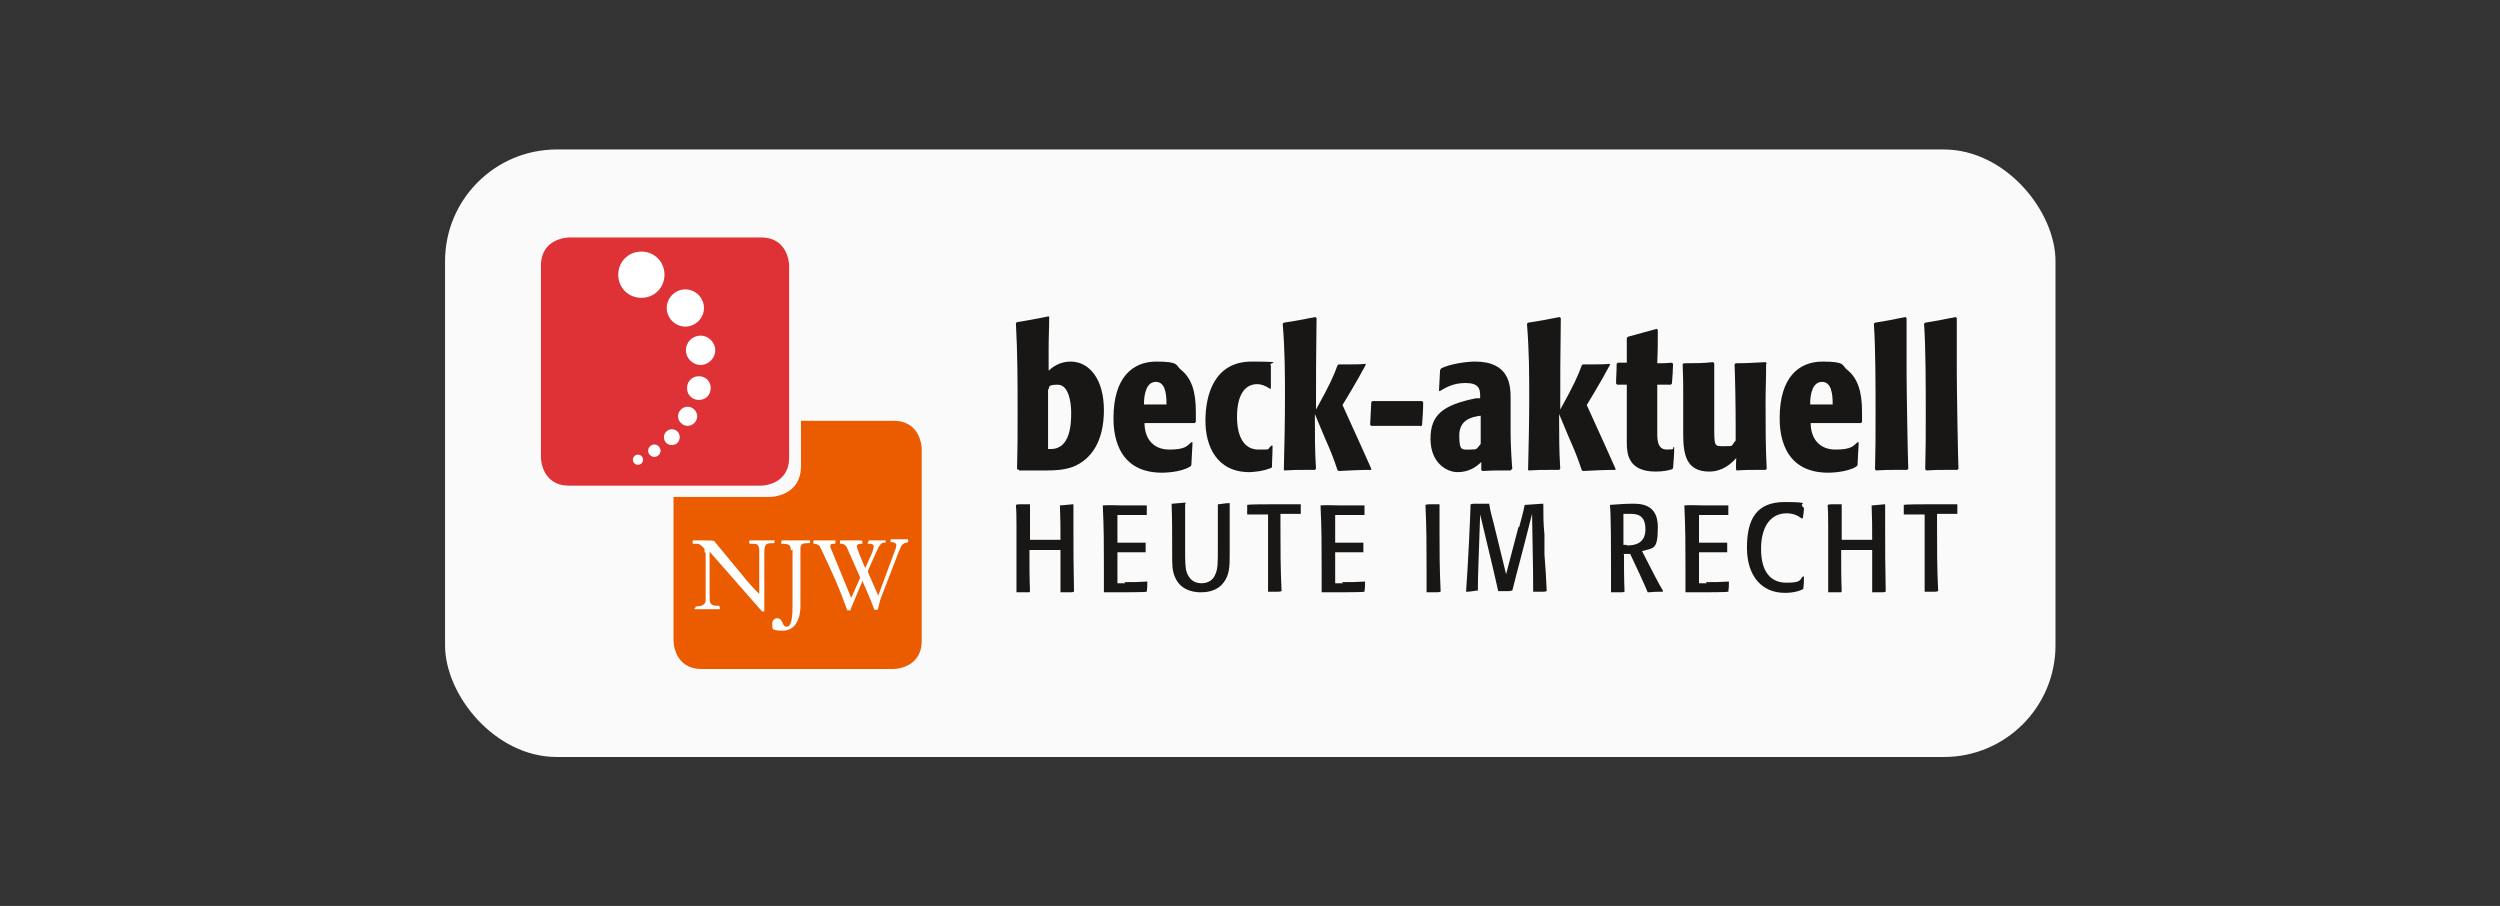 <svg xmlns="http://www.w3.org/2000/svg" viewBox="0 0 443.2 160.6" width="443.2" height="160.6"><rect x="0" y="0" width="443.2" height="160.6" fill="#333333" stroke="none"/><defs><style>      .cls-1 {        fill: #181716;      }      .cls-1, .cls-2, .cls-3, .cls-4, .cls-5 {        stroke-width: 0px;      }      .cls-2 {        fill: #fbfafa;      }      .cls-3 {        fill: #eb5b00;      }      .cls-4 {        fill: #df3237;      }      .cls-5 {        fill: #fff;      }    </style></defs><g id="Ebene_2" data-name="Ebene 2"><rect class="cls-2" x="78.9" y="26.5" width="285.5" height="107.7" rx="19.8" ry="19.8"></rect></g><g id="Ebene_1" data-name="Ebene 1"><g><path class="cls-3" d="M158.4,74.6h-16.4v8c0,5.5-5.5,5.5-5.5,5.5h-17.1v25.5s0,5,5,5h34s5,0,5-5v-34s0-5-5-5Z"></path><g><path class="cls-5" d="M124.9,97.9c0-.3,0-.4,0-.6-.2-.3-.9-.9-1.2-.9h-.9c0,0,0-.2,0-.4s0-.2,0-.2c.5,0,.9,0,1.4,0,.8,0,2.1,0,2.4.1l5.2,6.3c.8,1,1.6,1.9,2.8,3.1h0v-7.6c0-1.1-.4-1.3-1-1.3h-.7c0,0-.1-.2-.1-.3s0-.3.2-.3c.4,0,1.3,0,2.1,0s1.6,0,2.1,0,.1,0,.1.1v.3c0,0,0,.1-.2.1h-.4c-1.2,0-1.2.6-1.2,2.1v10h-.4l-9.3-10.6v7.9c0,1.5.2,1.7,1.7,1.7,0,0,.1.2.1.3s0,.3,0,.3c-.3,0-1.4,0-2.2,0s-1.2,0-2,0-.1-.1-.1-.3,0-.2.2-.2c.7,0,1.6-.2,1.6-1.1v-8.4Z"></path><path class="cls-5" d="M140.2,97.6c0-1-.3-1.2-1.7-1.2h0v-.4c0-.2.2-.2.3-.2.5,0,1,0,2.2,0s1.9,0,2.6,0h0v.4h0c0,.1-.5.1-.5.1-.7,0-1.2.1-1.2.9v10.3c0,2-.8,4.3-3.1,4.3s-1.8-.4-1.9-1.3c0-.5.4-.9.9-.9s.7.4.9.7c.1.4.3.8.8.8.9,0,1-2.1,1-3.8v-9.9Z"></path><path class="cls-5" d="M150.8,108.2h-.6c-1.3-3.7-2.6-6.6-4.6-10.8-.4-.8-.5-.9-1.3-1-.1,0-.1-.1-.1-.4s0-.2.2-.2c.5,0,1.3,0,2,0s1.2,0,1.6,0,.1,0,.1.1v.3c0,.1,0,.2-.1.2-.5,0-.8,0-.8.4s.2.6.3.9l3.4,8.3,1.6-3.6-2.3-5.2c-.3-.7-.8-.8-1-.8-.3,0-.3,0-.3-.2s0-.4.1-.4,1.2,0,2.1,0,1.6,0,1.6,0,.2.1.2.3,0,.3-.1.3c-.2,0-.9,0-.9.4s.8,2.4,1.5,3.9l1.2-2.7c.1-.3.3-.9.3-1.1,0-.4-.4-.5-.9-.5s0-.3,0-.5,0-.1.1-.1c.6,0,1,0,1.6,0s.9,0,1.3,0,0,0,0,0c0,.2,0,.4,0,.4h-.2c-.6,0-.8.4-1.1.9l-1.8,4c0,0,0,.2,0,.2s0,.2,0,.2l1.8,4.1,3.1-8.4c0-.2.1-.4.1-.6,0-.3-.5-.5-.9-.5s-.1,0-.1-.1v-.4c0,0,0,0,.1,0,.1,0,.8,0,1.8,0s1,0,1.1,0,.1,0,.1.1v.4c0,0,0,0-.3.1-.9.2-.9.6-1.4,1.7l-3.2,8.3c-.2.6-.3,1.3-.5,1.9h-.6c-.2-.5-.5-1.3-.6-1.6l-1.5-3.5-2.1,5Z"></path></g><path class="cls-4" d="M100.9,42.1s-5,0-5,5v34s0,5,5,5h34s5,0,5-5v-34s0-5-5-5h-34Z"></path><g><path class="cls-5" d="M109.6,48.7c0-2.3,1.8-4.1,4.1-4.1s4.1,1.8,4.1,4.1-1.8,4.1-4.1,4.1-4.1-1.8-4.1-4.1h0Z"></path><path class="cls-5" d="M118.2,54.6c0-1.8,1.5-3.3,3.3-3.3s3.3,1.5,3.3,3.3-1.5,3.3-3.3,3.3-3.3-1.5-3.3-3.3h0Z"></path><path class="cls-5" d="M121.6,62.1c0-1.5,1.2-2.6,2.6-2.6s2.6,1.2,2.6,2.6-1.2,2.6-2.6,2.6-2.6-1.2-2.6-2.6h0Z"></path><path class="cls-5" d="M121.8,68.8c0-1.2.9-2.1,2.1-2.1s2.1.9,2.1,2.1-.9,2.1-2.1,2.1-2.1-.9-2.1-2.1h0Z"></path><path class="cls-5" d="M120.2,73.8c0-.9.8-1.7,1.7-1.7s1.7.8,1.7,1.7-.8,1.7-1.7,1.7-1.7-.8-1.7-1.7h0Z"></path><path class="cls-5" d="M117.7,77.5c0-.7.6-1.4,1.4-1.4s1.4.6,1.4,1.4-.6,1.4-1.4,1.4-1.4-.6-1.4-1.4h0Z"></path><path class="cls-5" d="M114.9,79.9c0-.6.5-1.1,1.1-1.1s1.1.5,1.1,1.1-.5,1.1-1.1,1.1-1.1-.5-1.1-1.1h0Z"></path><path class="cls-5" d="M112.2,81.5c0-.5.4-.9.9-.9s.9.4.9.9-.4.9-.9.9-.9-.4-.9-.9h0Z"></path></g><path class="cls-1" d="M180.3,83.2c.1-3.6.1-6.1.1-9.7,0-5.4,0-10.8-.3-16.2l.2-.2c2-.3,3.5-.6,5.5-1h.2c0,2.2-.1,3.6-.1,5.7v3.9c.8-.7,2-1.6,3.9-1.6,3.3,0,5.9,3.1,5.9,8.6s-2.2,8.8-5.6,10.1c-1.5.5-2.9.6-4.4.6h-2.3c-1,0-1.7,0-2.7,0l-.2-.2ZM185.8,79.6c.2,0,.3,0,.5,0,3.5,0,3.6-4.6,3.6-6.4s-.4-5-2.4-5-1.3.5-1.7.9v10.5Z"></path><path class="cls-1" d="M211.4,78.7c-.1,1.4-.1,2.4-.2,3.8l-.2.2c-1.7,1.1-4.9,1.1-5,1.1-8.4,0-8.6-7.6-8.6-9.7,0-7.2,3.4-10,7.6-10s3.4.7,4.3,1.4c1.9,1.5,2.7,3.8,2.7,7.5s0,1.2,0,1.8l-.2.2h-8.9c0,2.7,1.5,4.7,4.4,4.7s3.2-.7,3.9-1.3h.2ZM206.8,71.7c0-2.1-.3-4-1.9-4s-2.1,2-2.1,4h4Z"></path><path class="cls-1" d="M225.2,83c-1.4.6-3.4.7-3.7.7-5.8,0-7.8-4.6-7.8-9.1s1.5-10.5,8.2-10.5,2.5.3,3.4.6v.3c0,1.5,0,2.5,0,3.9h-.2c-.7-.5-1.5-.8-2.2-.8-2.4,0-3.6,2.2-3.6,5.8s1.3,5.8,3.8,5.8,1.4,0,2.3-.7h.2c0,1.5-.1,2.5-.1,3.8l-.2.2Z"></path><path class="cls-1" d="M227.6,83.3c.1-4.2.2-8.5.2-12.7s0-8.3-.4-13.2l.2-.2c2.1-.3,3.5-.6,5.6-1l.2.2c-.1,6.8-.1,10.7-.1,16.2,2.4-4.3,3.2-6.1,3.8-7.8l.2-.2c.6,0,1.2,0,1.8,0,1.1,0,1.9,0,3-.1v.2c-.9,1.7-1.6,2.9-2.6,4.6l-1.5,2.5c3.3,7.3,4.1,9,5.1,11.3v.2c-2.2,0-3.7.1-5.8.2l-.2-.2c-.7-2.1-1.3-3.6-2.2-5.6l-1.8-4.3v.7c0,3.3,0,5.7.2,9l-.2.2h-1.6c-1.4,0-2.4,0-3.8.1l-.2-.2Z"></path><path class="cls-1" d="M251.8,75.5c-.7,0-1.8,0-2.9,0-2.2,0-4.1,0-5.8,0l-.2-.2c.1-1.5.1-2.6.2-4l.2-.2c1.2,0,3.5,0,5.6,0s2,0,3.2,0l.2.2c0,1.5-.1,2.6-.2,4.1l-.3.2Z"></path><path class="cls-1" d="M267.8,83.4h-1.2c-1.4,0-2.4,0-3.8.1l-.2-.2v-1.4c-.9.9-2.2,1.8-4.2,1.8s-4.8-1.7-4.8-5.9,2.1-6,8.1-7.2h.7v-.5c0-1.2-.3-2.2-2.6-2.2s-3.6.9-4.5,1.4h-.2c.1-1.5.1-2.4.2-3.7l.2-.3c1.6-.8,4.5-1.2,6-1.2,6.1,0,6.3,4.2,6.3,6.5s0,3.8,0,6.1.2,5.3.3,6.4l-.2.2ZM262.5,73.7c-1.6.2-3.8.7-3.8,3.5s.5,2.5,1.9,2.5,1.1-.1,1.9-1v-5Z"></path><path class="cls-1" d="M270.9,83.3c.1-4.2.2-8.5.2-12.7s0-8.3-.4-13.2l.2-.2c2.1-.3,3.5-.6,5.6-1l.2.2c-.1,6.8-.1,10.7-.1,16.2,2.4-4.3,3.2-6.1,3.8-7.8l.2-.2c.6,0,1.2,0,1.8,0,1.1,0,1.9,0,3-.1v.2c-.9,1.7-1.6,2.9-2.6,4.6l-1.5,2.5c3.3,7.3,4.1,9,5.1,11.3v.2c-2.2,0-3.7.1-5.8.2l-.2-.2c-.7-2.1-1.3-3.6-2.2-5.6l-1.8-4.3v.7c0,3.3,0,5.7.2,9l-.2.2h-1.6c-1.4,0-2.4,0-3.8.1l-.2-.2Z"></path><path class="cls-1" d="M293.8,68.5c0,5.8,0,7.2,0,8.4s.1,2.8,1.7,2.8,1-.2,1.1-.4h.2c0,1.5-.1,2.3-.2,3.7l-.2.2c-.7.2-1.5.4-2.9.4-4.8,0-5.1-3.1-5.1-5.1,0-4.3,0-6.5,0-7.6v-2.7c-.4,0-1.1,0-1.7,0l-.2-.2c0-1.3.1-2.2.1-3.5l.2-.2h1.6v-1c0-1.2,0-2.7,0-3.4l.2-.2c1.9-.5,3.2-.9,5.1-1.4l.2.2c0,2.2,0,3.7-.1,5.9,1,0,1.6,0,2.6-.1l.2.2c0,.9-.1,2.2-.2,3.5l-.2.2h-2.4Z"></path><path class="cls-1" d="M313.1,64.6c0,2.5-.1,4.3-.1,6.8,0,4.4,0,7.8.2,11.7l-.2.2h-1.4c-1.4,0-2.4,0-3.8.1v-.2c-.1,0,0-2,0-2-.9,1-2.4,2.4-4.8,2.4-4.1,0-4.6-3.1-4.6-6.6v-6.7c0-2.1,0-3.6-.1-5.7l.2-.2c1.9,0,3.3,0,5.2-.2l.2.2c0,2.2,0,7.1,0,11s0,3.7,1.8,3.7,1.1,0,2-1c0-.5,0-1.6,0-2.4,0-3.7-.1-9.2-.2-11.1l.2-.2c2,0,3.3-.1,5.3-.2l.2.2Z"></path><path class="cls-1" d="M329.5,78.7c-.1,1.4-.1,2.4-.2,3.8l-.2.2c-1.7,1.1-4.9,1.1-5,1.1-8.4,0-8.6-7.6-8.6-9.7,0-7.2,3.4-10,7.6-10s3.4.7,4.3,1.4c1.9,1.5,2.7,3.8,2.7,7.5s0,1.2,0,1.8l-.2.2h-8.9c0,2.7,1.5,4.7,4.4,4.7s3.2-.7,3.9-1.3h.2ZM324.9,71.7c0-2.1-.3-4-1.9-4s-2.1,2-2.1,4h4Z"></path><path class="cls-1" d="M332.4,83.3c.1-3.6.1-6.1.1-9.6,0-5.5,0-11.9-.3-16.3l.2-.2c2-.3,3.4-.6,5.4-1l.2.2c0,3.7,0,6.8,0,9.7s.2,14.8.3,17l-.2.2c-.3,0-1.2,0-1.8,0-1.4,0-2.3,0-3.7.1l-.2-.2Z"></path><path class="cls-1" d="M341.3,83.3c.1-3.6.1-6.1.1-9.6,0-5.5,0-11.9-.3-16.3l.2-.2c2-.3,3.4-.6,5.4-1l.2.2c0,3.7,0,6.8,0,9.7s.2,14.8.3,17l-.2.2c-.3,0-1.2,0-1.8,0-1.4,0-2.3,0-3.7.1l-.2-.2Z"></path><g><path class="cls-1" d="M182.5,105h-.5c-.6,0-1.1,0-1.7,0h-.1c0-1,0-2.8,0-4.4,0-2.7,0-4.5,0-7.2,0-1.5,0-2.5-.1-3.9h.1c0-.1.6-.1.6-.1.6,0,1.1,0,1.7,0h.1c0,.9,0,3,0,4.7s0,1,0,1.6c.2,0,.8,0,1.3,0,1.5,0,2.6,0,4.1,0,0-2.2,0-3.8-.1-6.1h.1c.8-.1,1.4-.1,2.2-.2h.1c0,1.5,0,2.5,0,4,0,4,0,6.9.1,11.5h-.1c0,.1-.6.1-.6.1-.6,0-1,0-1.6,0h-.1c0-1.6,0-2.6,0-4s0-3,0-3.5c-.4,0-1.4,0-2.2,0-1.2,0-2.1,0-3.3,0v.4c0,2.4,0,4.5.1,7h-.1Z"></path><path class="cls-1" d="M199.3,103.2c1.5,0,2.5,0,4-.1h.1c0,.7,0,1.1-.1,1.8h-.1c0,.1-4.5.1-4.5.1-1.1,0-2.3,0-2.9,0h-.1c0-1.6,0-2.7,0-4.2,0-4.2,0-7.1-.2-11.2h.1c.6-.1,2.2,0,3.5,0s2.6,0,4.1,0h.1c0,.7,0,1.1,0,1.7h-.1c-1.5,0-2.5,0-4,0h-1.1c0,1.8,0,3.1,0,4.9h1.5c1.1,0,1.9,0,3.4,0h.1c0,.7,0,1.1,0,1.7h-.2c-.7,0-1.2,0-2,0h-2.8c0,2,0,3.4,0,5.5h1.4Z"></path><path class="cls-1" d="M210.1,89.5c0,2.2,0,5.5,0,7.7s0,3.5.3,4.3c.4,1.1,1.2,1.9,2.6,1.9s2.2-.8,2.5-1.7c.4-.9.4-2,.4-4.7s0-5,0-7.6h.1c1-.1,1.2-.2,1.9-.2h.1c0,.6,0,5,0,6.6v2.3c0,2.2,0,3.8-1.1,5.2-1.3,1.7-3.4,1.7-4,1.7s-3.5,0-4.6-2.7c-.5-1.1-.5-2.2-.5-4v-1.2c0-2.6,0-5.2-.1-7.8h.1c1.1-.1,1.3-.1,2.3-.2h.1Z"></path><path class="cls-1" d="M224.8,104.9c0-1.4,0-2.4,0-3.8v-9.9c-1.3,0-2.2,0-3.6,0h-.1c0-.7,0-1.1,0-1.7h.1c0-.1,3.8-.1,3.8-.1,2,0,3.5,0,5.5,0h.1c0,.6,0,1.1,0,1.7h-.2c-1.1,0-2,0-3.1,0h-.3v2.2c0,3.9,0,7.6.2,11.5h-.1c0,.1-.6.1-.6.1-.6,0-1,0-1.6,0h-.1Z"></path><path class="cls-1" d="M237.9,103.2c1.5,0,2.5,0,4-.1h.1c0,.7,0,1.1-.1,1.8h-.1c0,.1-4.5.1-4.5.1-1.1,0-2.3,0-2.9,0h-.1c0-1.6,0-2.7,0-4.2,0-4.2,0-7.1-.2-11.2h.1c.6-.1,2.2,0,3.5,0s2.6,0,4.1,0h.1c0,.7,0,1.1,0,1.7h-.1c-1.5,0-2.5,0-4,0h-1.1c0,1.8,0,3.1,0,4.9h1.5c1.1,0,1.9,0,3.4,0h.1c0,.7,0,1.1,0,1.7h-.2c-.7,0-1.2,0-2,0h-2.8c0,2,0,3.4,0,5.5h1.4Z"></path><path class="cls-1" d="M252.9,104.9c0-.7,0-2.7,0-4.3,0-4.1,0-7-.2-11.1h.1c0-.1.6-.1.6-.1.6,0,1.1,0,1.7,0h.1c0,1.9,0,3.1,0,4.9,0,3.7,0,6.3.2,10.6h-.1c0,.1-.7.1-.7.1-.6,0-1,0-1.6,0h-.1Z"></path><path class="cls-1" d="M269.3,93.5c.4-1.5.7-2.5,1-4h.2c1.1-.1,1.8-.1,2.9-.2h.2c0,2.1,0,3.5.2,5.5v3.5c.2,2.4.3,4.1.4,6.5h-.1c0,.1-.6.1-.6.1-.6,0-1,0-1.6,0h-.1c0-2.2,0-3.7-.2-13.8-1.8,7.2-2.4,9.2-3.5,13.6h-.2c0,.1-.6.1-.6.1-.6,0-.9,0-1.5,0h-.2c-.4-1.9-.7-3.1-3.2-13.6-.3,9.2-.4,10.7-.4,12.9v.6h-.2c-.7.1-1.2.2-1.8.2h-.1c.3-3.7.8-14.2.8-15.5h.1c0-.1.7-.1.7-.1.9,0,1.5,0,2.3,0h.2c.2,1.4.5,2.3.8,3.5l2.2,9,2.2-8.4Z"></path><path class="cls-1" d="M287.9,98.3c0,2.2,0,4.2.1,6.6h-.1c0,.1-.4.1-.4.1-.7,0-1.1,0-1.8,0h-.1c0-1.9,0-3.2,0-5s0-9.4-.2-10.5h.1c1.5-.1,2.5-.2,3.9-.2s4.5,0,4.5,4.1-.7,3.7-2.8,4.3c1.7,3.3,3,5.9,3.7,7v.2c-1,0-1.6,0-2.5.1h-.2c-.2-.6-2.5-5.6-3.1-6.8-.4,0-.7,0-1,0h-.2ZM288.4,96.7c1.5,0,2.4-.4,2.9-1.2.4-.6.4-1.5.4-1.7,0-2.5-1.5-2.7-2.6-2.7s-1.1,0-1.3,0c0,.6,0,1,0,1.6v3.9h.6Z"></path><path class="cls-1" d="M302.4,103.2c1.5,0,2.5,0,4-.1h.1c0,.7,0,1.1-.1,1.8h-.1c0,.1-4.5.1-4.5.1-1.1,0-2.3,0-2.9,0h-.1c0-1.6,0-2.7,0-4.2,0-4.2,0-7.1-.2-11.2h.1c.6-.1,2.2,0,3.5,0s2.6,0,4.1,0h.1c0,.7,0,1.1,0,1.7h-.1c-1.5,0-2.5,0-4,0h-1.1c0,1.8,0,3.1,0,4.9h1.5c1.1,0,1.9,0,3.4,0h.1c0,.7,0,1.1,0,1.7h-.2c-.7,0-1.2,0-2,0h-2.8c0,2,0,3.4,0,5.5h1.4Z"></path><path class="cls-1" d="M319.8,90c0,.7-.1,1.2-.2,1.9h-.2c-.6-.4-1.3-.9-2.7-.9-2.6,0-4.5,2.1-4.5,6.3s1.8,6,4.5,6,2.3-.5,2.9-1.1h.2c0,.8,0,1.3-.1,2v.2c-.7.4-1.8.7-3.3.7-4,0-6.7-2.9-6.7-8s1.7-8.1,6.7-8.1,2.5.4,3.1.6v.2Z"></path><path class="cls-1" d="M326.4,105h-.5c-.6,0-1.1,0-1.7,0h-.1c0-1,0-2.8,0-4.4,0-2.7,0-4.5,0-7.2,0-1.5,0-2.5-.1-3.9h.1c0-.1.6-.1.6-.1.6,0,1.1,0,1.7,0h.1c0,.9,0,3,0,4.7s0,1,0,1.6c.2,0,.8,0,1.3,0,1.5,0,2.6,0,4.1,0,0-2.2,0-3.8-.1-6.1h.1c.8-.1,1.4-.1,2.2-.2h.1c0,1.5,0,2.5,0,4,0,4,0,6.9.1,11.5h-.1c0,.1-.6.1-.6.1-.6,0-1,0-1.6,0h-.1c0-1.6,0-2.6,0-4s0-3,0-3.5c-.4,0-1.4,0-2.2,0-1.2,0-2.1,0-3.3,0v.4c0,2.4,0,4.5.1,7h-.1Z"></path><path class="cls-1" d="M341.2,104.9c0-1.4,0-2.4,0-3.8v-9.9c-1.3,0-2.2,0-3.6,0h-.1c0-.7,0-1.1,0-1.7h.1c0-.1,3.8-.1,3.8-.1,2,0,3.5,0,5.5,0h.1c0,.6,0,1.1,0,1.7h-.2c-1.1,0-2,0-3.1,0h-.3v2.2c0,3.9,0,7.6.2,11.5h-.1c0,.1-.6.1-.6.1-.6,0-1,0-1.6,0h-.1Z"></path></g></g></g></svg>